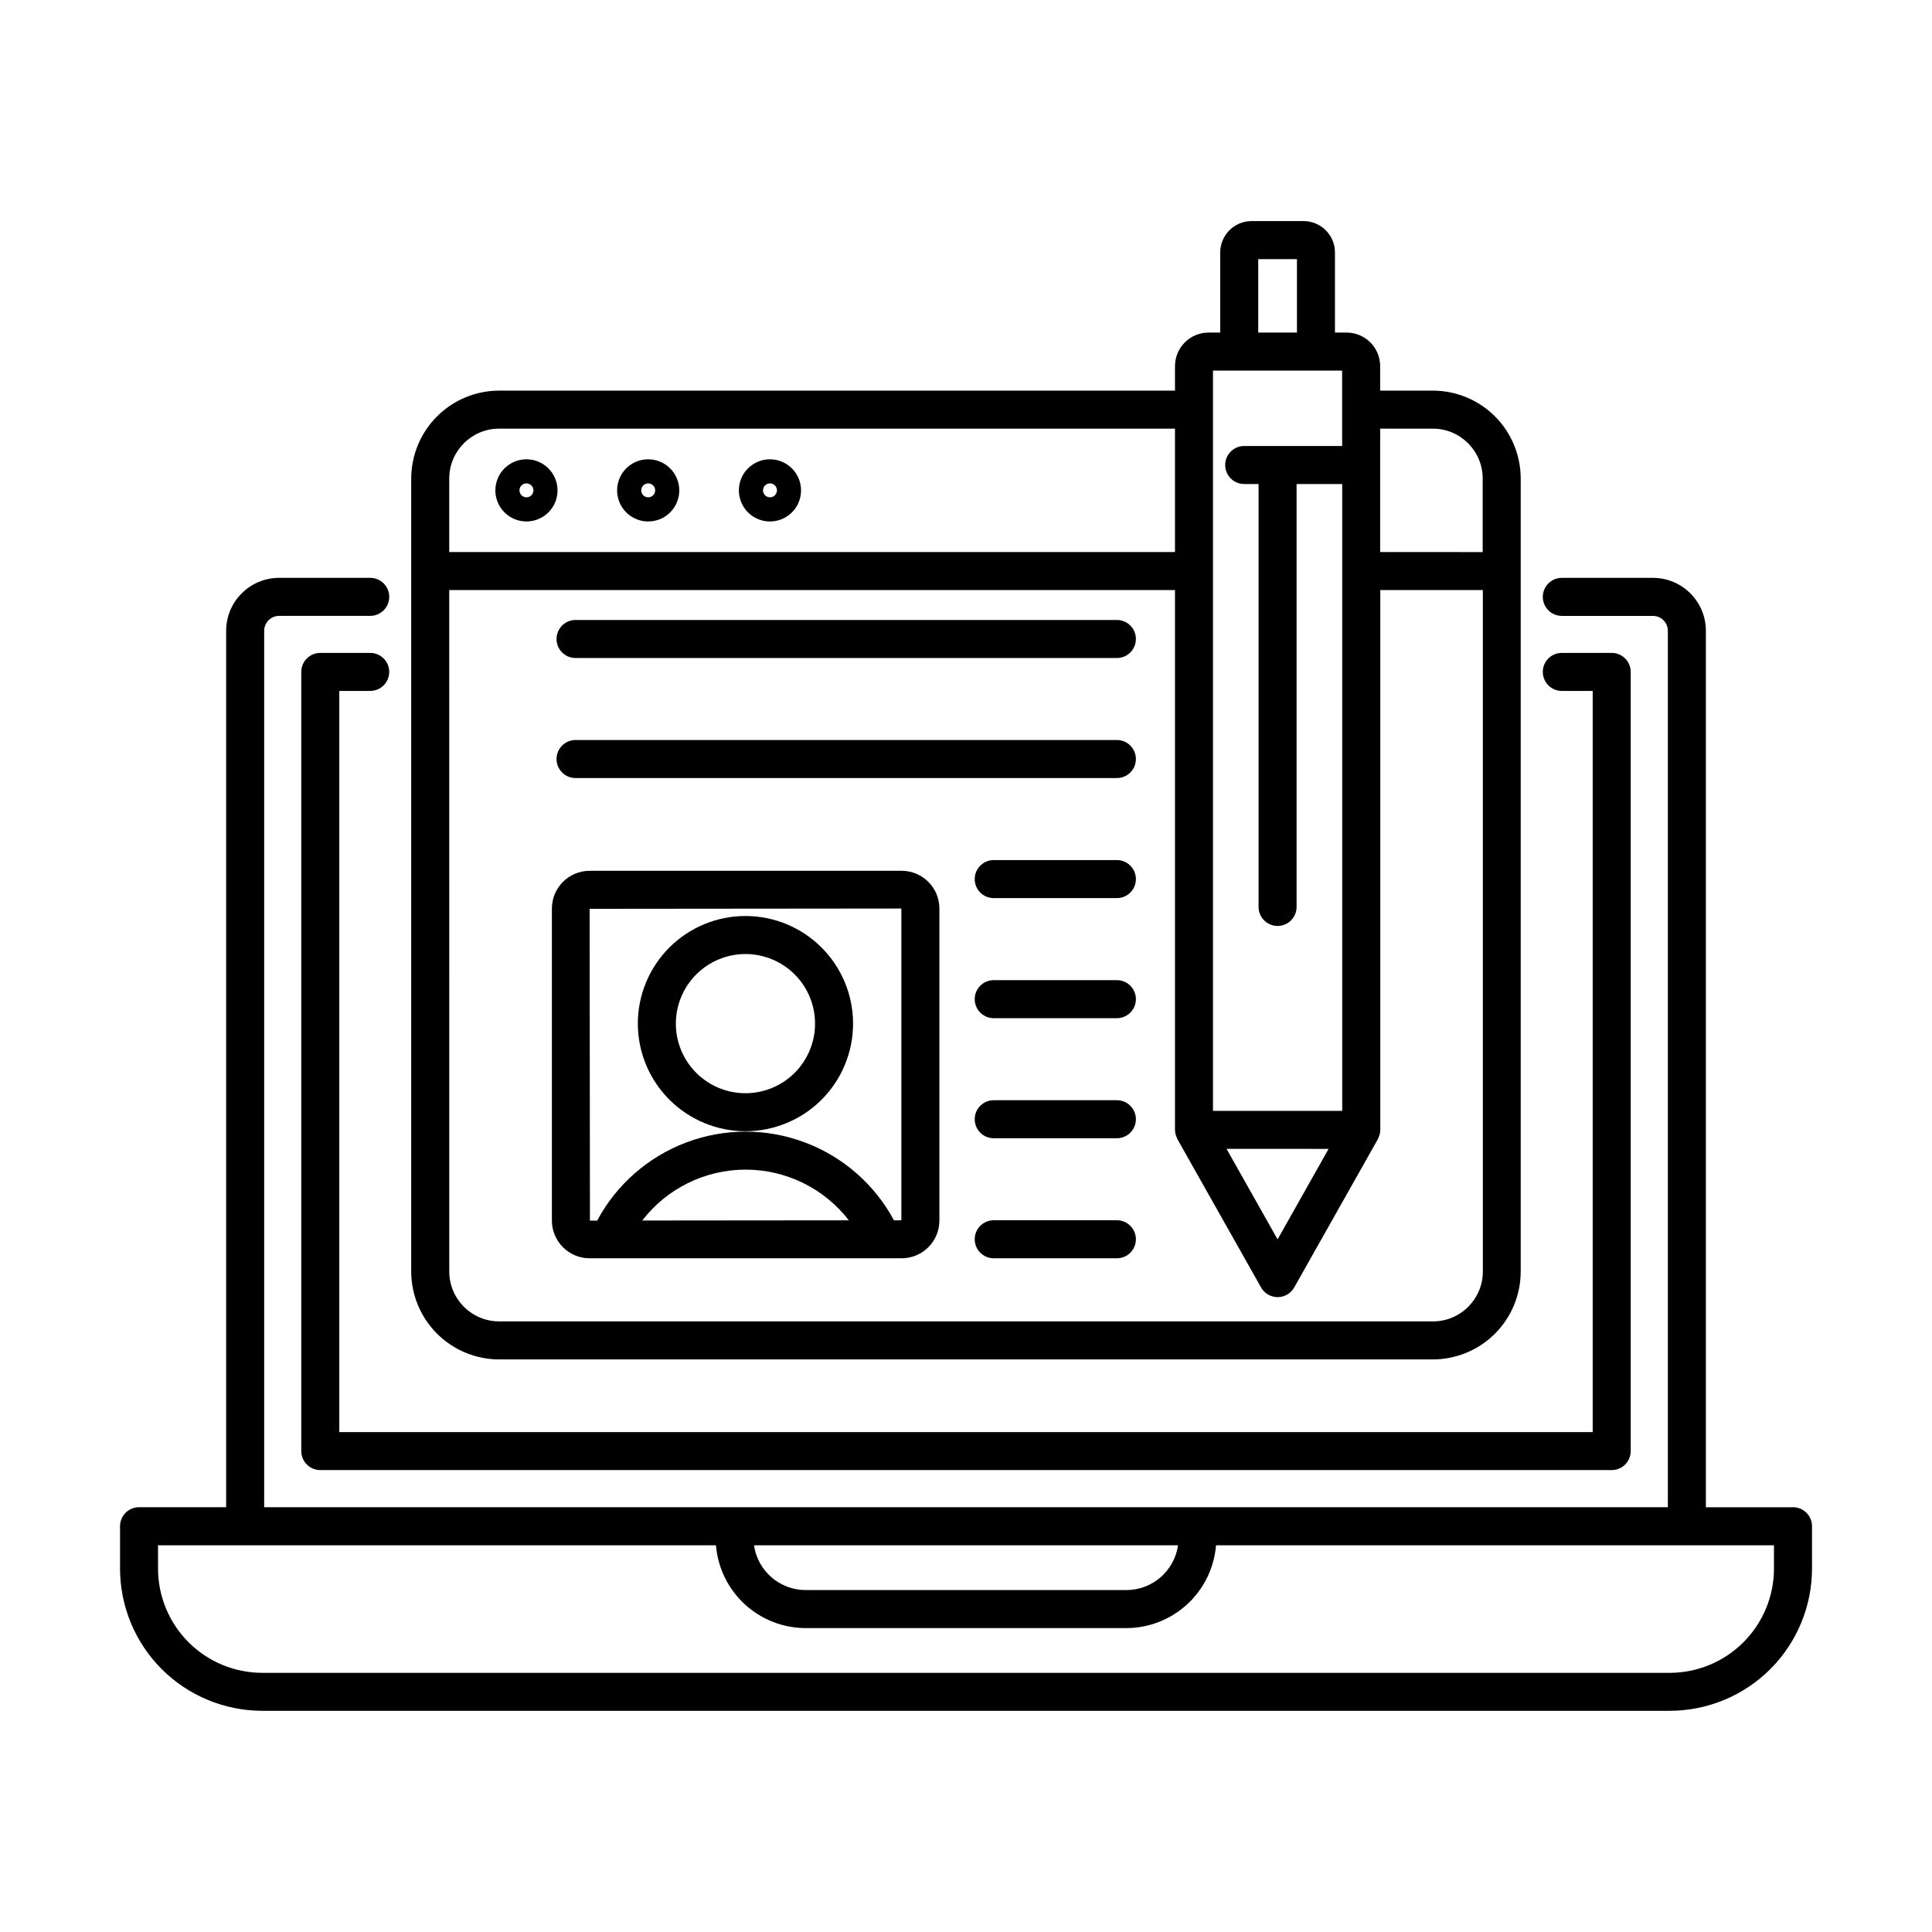 <?xml version="1.0" encoding="UTF-8"?>
<!-- Uploaded to: SVG Repo, www.svgrepo.com, Generator: SVG Repo Mixer Tools -->
<svg fill="#000000" width="800px" height="800px" version="1.1" viewBox="144 144 512 512" xmlns="http://www.w3.org/2000/svg">
 <g>
  <path d="m619.16 543.44h-23.086v-232.26 0.004c0.008-7.742-6.254-14.023-13.996-14.043h-24.184c-2.781 0-5.035 2.254-5.035 5.039 0 2.781 2.254 5.039 5.035 5.039h24.184c2.176 0.016 3.93 1.789 3.922 3.965v232.25h-371.99v-232.26 0.004c0-2.188 1.77-3.961 3.957-3.965h24.145c2.781 0 5.039-2.258 5.039-5.039 0-2.785-2.258-5.039-5.039-5.039h-24.145c-7.75 0.012-14.027 6.293-14.035 14.043v232.25h-23.086c-2.781 0-5.035 2.258-5.035 5.039v11.23c0.008 9.992 3.984 19.57 11.047 26.633 7.066 7.066 16.645 11.039 26.637 11.051h373.02c9.992-0.012 19.57-3.984 26.637-11.051 7.066-7.062 11.039-16.641 11.051-26.633v-11.23c0-1.336-0.531-2.617-1.477-3.562-0.945-0.945-2.227-1.477-3.562-1.477zm-162.97 10.078c-0.984 6.805-6.809 11.855-13.684 11.867h-85.004c-6.875-0.012-12.699-5.062-13.684-11.867zm157.93 6.191c-0.008 7.32-2.922 14.336-8.098 19.512s-12.191 8.086-19.512 8.098h-373.02c-7.32-0.012-14.336-2.922-19.512-8.098-5.176-5.176-8.086-12.191-8.098-19.512v-6.191h147.86c0.488 5.969 3.203 11.535 7.602 15.602 4.402 4.062 10.168 6.328 16.156 6.344h85.004c5.988-0.016 11.754-2.281 16.156-6.344 4.398-4.066 7.113-9.633 7.602-15.602h147.86z"/>
  <path d="m233.92 431.8v-104.7h8.188c2.781 0 5.039-2.254 5.039-5.035 0-2.785-2.258-5.039-5.039-5.039h-13.227c-2.781 0-5.039 2.254-5.039 5.039v206.49c0 1.336 0.531 2.617 1.477 3.562 0.945 0.941 2.227 1.473 3.562 1.473h342.24c1.336 0 2.617-0.531 3.562-1.473 0.945-0.945 1.477-2.227 1.477-3.562v-206.49c0-1.336-0.531-2.617-1.477-3.562-0.945-0.945-2.227-1.477-3.562-1.477h-13.227c-2.781 0-5.035 2.254-5.035 5.039 0 2.781 2.254 5.035 5.035 5.035h8.188v196.42h-332.16z"/>
  <path d="m276.3 504.26h247.43c6.168-0.008 12.086-2.461 16.449-6.824 4.363-4.363 6.816-10.277 6.824-16.449v-210.19c-0.008-6.172-2.461-12.086-6.824-16.453-4.363-4.363-10.281-6.816-16.449-6.824h-13.973v-6.488c-0.004-4.914-3.984-8.895-8.898-8.898h-3.082v-21.234c-0.004-4.586-3.723-8.305-8.309-8.309h-13.793c-4.586 0.004-8.301 3.723-8.309 8.309v21.234h-3.082c-4.914 0.004-8.895 3.984-8.902 8.898v6.488h-179.08c-6.18 0-12.105 2.453-16.477 6.816s-6.836 10.281-6.852 16.461v210.19c0.016 6.18 2.481 12.098 6.852 16.461 4.375 4.363 10.297 6.812 16.477 6.812zm233.46-246.66h13.969v-0.004c7.285 0.012 13.188 5.918 13.199 13.203v19.504l-27.172-0.004zm-32.312-44.93h10.258l-0.004 19.465h-10.258zm-11.992 29.543h34.223v19.98h-25.953c-2.781 0-5.039 2.254-5.039 5.035 0 2.785 2.258 5.039 5.039 5.039h3.809v112.08c0 2.785 2.254 5.039 5.039 5.039 2.781 0 5.035-2.254 5.035-5.039v-112.08h12.09l0.004 166.12h-34.246zm30.637 206.25-13.52 23.984-13.527-23.988zm-233.04-177.67c0.023-7.301 5.949-13.203 13.25-13.203h179.08v32.703h-192.33zm0 29.578h192.33v143.05c0.012 0.594 0.133 1.184 0.352 1.738 0.051 0.137 0.098 0.262 0.156 0.395 0.059 0.133 0.082 0.238 0.141 0.344l22.168 39.297v-0.004c0.895 1.586 2.57 2.562 4.391 2.562 1.816 0 3.492-0.977 4.387-2.562l22.168-39.297c0.059-0.105 0.086-0.23 0.141-0.344 0.055-0.109 0.109-0.258 0.16-0.395v0.004c0.219-0.555 0.336-1.145 0.348-1.738v-143.05h27.172v180.62-0.004c-0.012 7.285-5.914 13.188-13.199 13.195h-247.46c-7.301 0.008-13.227-5.894-13.25-13.195z"/>
  <path d="m283.52 265.72c-3.332-0.004-6.34 2.004-7.613 5.082-1.277 3.078-0.574 6.621 1.781 8.98 2.359 2.356 5.902 3.059 8.98 1.785 3.078-1.277 5.086-4.285 5.082-7.617-0.004-4.543-3.688-8.227-8.23-8.23zm0 10.078v-0.004c-0.746 0.004-1.422-0.445-1.707-1.133-0.289-0.691-0.133-1.484 0.395-2.012 0.527-0.527 1.32-0.688 2.012-0.402 0.688 0.285 1.141 0.957 1.141 1.703 0 1.02-0.824 1.844-1.84 1.844z"/>
  <path d="m315.78 265.72c-3.332 0-6.336 2.008-7.609 5.086-1.277 3.078-0.57 6.621 1.785 8.977 2.359 2.356 5.902 3.059 8.98 1.781 3.078-1.273 5.082-4.281 5.082-7.613-0.008-4.547-3.691-8.227-8.238-8.23zm0 10.078v-0.004c-0.746 0-1.418-0.449-1.703-1.137s-0.129-1.48 0.398-2.008c0.527-0.527 1.32-0.688 2.012-0.402 0.688 0.285 1.137 0.957 1.137 1.703 0 1.02-0.824 1.844-1.844 1.844z"/>
  <path d="m348.05 265.72c-3.332 0-6.336 2.008-7.613 5.086-1.273 3.078-0.566 6.621 1.789 8.977 2.356 2.356 5.902 3.059 8.98 1.781 3.078-1.273 5.082-4.281 5.078-7.613-0.004-4.547-3.688-8.227-8.234-8.23zm0 10.078v-0.004c-0.746 0-1.418-0.453-1.703-1.141-0.281-0.688-0.121-1.48 0.406-2.008 0.527-0.527 1.32-0.684 2.008-0.398s1.137 0.957 1.137 1.703c0 0.492-0.195 0.961-0.543 1.309-0.344 0.344-0.816 0.539-1.305 0.535z"/>
  <path d="m300.25 477.46h82.684c2.652 0 5.199-1.051 7.078-2.926 1.879-1.875 2.934-4.418 2.938-7.07v-82.695c-0.004-5.519-4.477-9.992-9.996-9.996h-82.703c-5.519 0.008-9.988 4.481-9.992 9.996v82.695c0.004 5.516 4.473 9.984 9.992 9.996zm13.949-10.012c6.539-8.492 16.648-13.473 27.367-13.484 10.719-0.008 20.836 4.953 27.391 13.434zm68.672-82.68v82.625h-1.965c-5.117-9.523-13.523-16.863-23.648-20.656s-21.281-3.785-31.398 0.031c-10.117 3.812-18.504 11.172-23.605 20.703h-1.914l-0.086-82.625z"/>
  <path d="m341.55 443.79c7.566 0 14.82-3.004 20.168-8.352 5.352-5.352 8.355-12.605 8.355-20.168 0-7.566-3.004-14.82-8.355-20.168-5.348-5.348-12.602-8.352-20.168-8.352-7.562 0-14.816 3.004-20.164 8.352-5.352 5.348-8.355 12.602-8.355 20.168 0.008 7.562 3.016 14.812 8.363 20.156 5.348 5.348 12.598 8.355 20.156 8.363zm0-46.965c4.894 0 9.586 1.945 13.043 5.402 3.461 3.461 5.402 8.152 5.402 13.043s-1.941 9.582-5.402 13.043c-3.457 3.457-8.148 5.402-13.043 5.402-4.891 0-9.582-1.945-13.039-5.402-3.461-3.461-5.402-8.152-5.402-13.043 0.004-4.891 1.949-9.578 5.406-13.035 3.457-3.461 8.148-5.406 13.035-5.41z"/>
  <path d="m296.52 318.38h143.47c2.781 0 5.035-2.258 5.035-5.039s-2.254-5.039-5.035-5.039h-143.47c-2.781 0-5.035 2.258-5.035 5.039s2.254 5.039 5.035 5.039z"/>
  <path d="m296.52 350.19h143.47c2.781 0 5.035-2.258 5.035-5.039s-2.254-5.039-5.035-5.039h-143.47c-2.781 0-5.035 2.258-5.035 5.039s2.254 5.039 5.035 5.039z"/>
  <path d="m439.99 371.93h-32.645c-2.781 0-5.035 2.258-5.035 5.039s2.254 5.039 5.035 5.039h32.645c2.781 0 5.035-2.258 5.035-5.039s-2.254-5.039-5.035-5.039z"/>
  <path d="m439.99 403.75h-32.645c-2.781 0-5.035 2.258-5.035 5.039s2.254 5.039 5.035 5.039h32.645c2.781 0 5.035-2.258 5.035-5.039s-2.254-5.039-5.035-5.039z"/>
  <path d="m439.99 435.57h-32.645c-2.781 0-5.035 2.258-5.035 5.039s2.254 5.039 5.035 5.039h32.645c2.781 0 5.035-2.258 5.035-5.039s-2.254-5.039-5.035-5.039z"/>
  <path d="m439.99 467.38h-32.645c-2.781 0-5.035 2.254-5.035 5.039 0 2.781 2.254 5.039 5.035 5.039h32.645c2.781 0 5.035-2.258 5.035-5.039 0-2.785-2.254-5.039-5.035-5.039z"/>
 </g>
</svg>